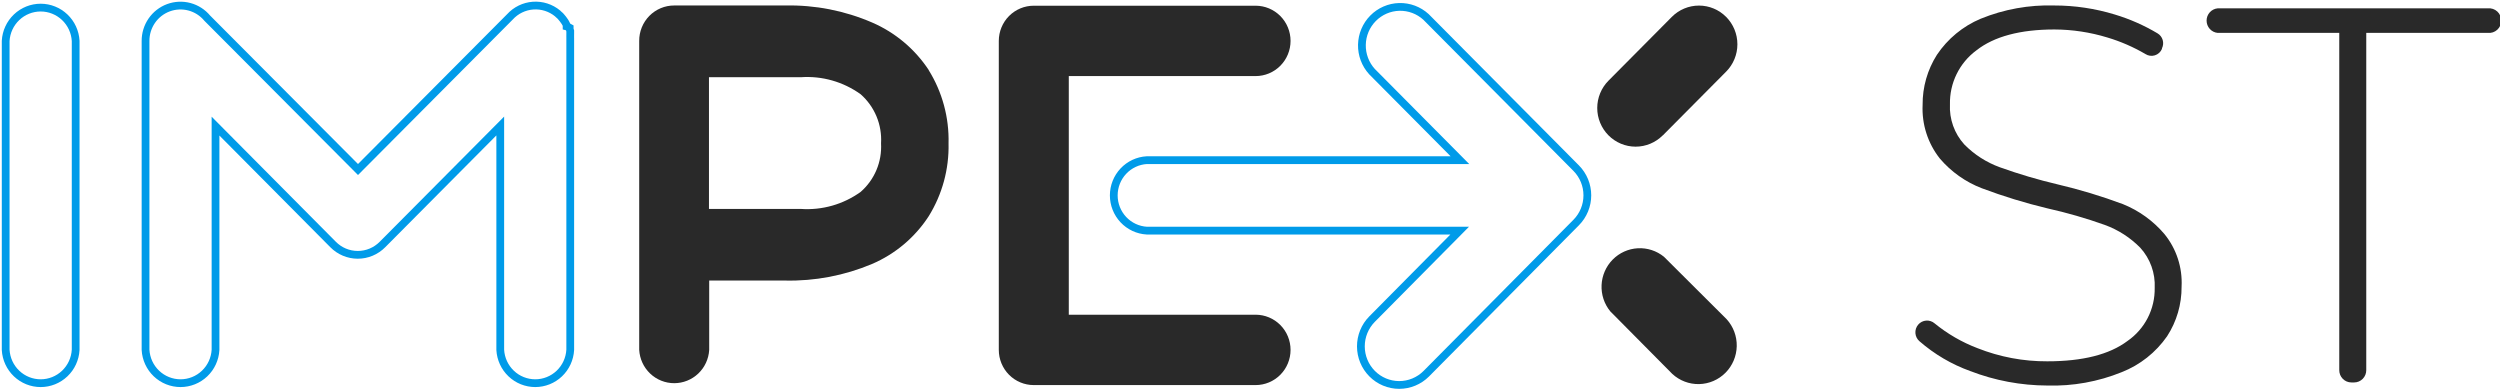 <?xml version="1.0" encoding="UTF-8"?> <svg xmlns="http://www.w3.org/2000/svg" width="966" height="151" viewBox="0 0 966 151" fill="none"> <g clip-path="url(#clip0)"> <path d="M761.264 143.365C754.083 140.775 747.44 136.869 741.671 131.844C741.222 131.456 740.853 130.982 740.586 130.45C740.319 129.919 740.158 129.339 740.114 128.745C740.069 128.15 740.141 127.553 740.325 126.987C740.51 126.42 740.803 125.896 741.189 125.444C741.968 124.531 743.075 123.967 744.267 123.876C744.857 123.831 745.45 123.903 746.012 124.089C746.575 124.275 747.095 124.57 747.544 124.959C752.524 129.021 758.118 132.255 764.113 134.537C772.697 137.935 781.845 139.658 791.069 139.613C804.744 139.613 815.074 136.994 822.058 131.756C825.36 129.478 828.05 126.411 829.886 122.829C831.722 119.247 832.647 115.262 832.577 111.231C832.712 108.407 832.289 105.583 831.333 102.924C830.378 100.265 828.909 97.823 827.011 95.738C823.145 91.806 818.459 88.791 813.291 86.911C806.037 84.319 798.629 82.182 791.113 80.51C782.517 78.448 774.056 75.854 765.778 72.742C759.508 70.335 753.934 66.39 749.561 61.266C744.91 55.396 742.542 48.021 742.898 40.52C742.839 33.673 744.758 26.956 748.421 21.187C752.584 14.971 758.467 10.121 765.34 7.239C774.353 3.569 784.025 1.825 793.743 2.119C801.673 2.111 809.56 3.286 817.149 5.606C822.932 7.345 828.481 9.79 833.673 12.889C834.633 13.455 835.344 14.367 835.662 15.44C835.979 16.514 835.879 17.669 835.382 18.672V18.892C835.133 19.483 834.758 20.012 834.284 20.442C833.811 20.872 833.25 21.192 832.641 21.381C832.031 21.57 831.388 21.623 830.757 21.537C830.125 21.45 829.52 21.225 828.983 20.878C824.346 18.159 819.402 16.01 814.256 14.478C807.632 12.455 800.752 11.414 793.83 11.389C780.681 11.389 770.512 14.081 763.674 19.466C760.434 21.856 757.815 24.998 756.037 28.625C754.259 32.251 753.376 36.256 753.462 40.3C753.319 43.121 753.734 45.944 754.682 48.603C755.63 51.263 757.092 53.706 758.984 55.792C762.85 59.724 767.536 62.74 772.704 64.62C780.026 67.248 787.489 69.458 795.058 71.241C803.623 73.254 812.055 75.804 820.304 78.877C826.48 81.365 831.968 85.317 836.303 90.398C840.968 96.105 843.344 103.363 842.965 110.746C843.017 117.563 841.065 124.243 837.355 129.946C832.996 136.207 826.896 141.029 819.822 143.806C810.707 147.498 800.934 149.256 791.113 148.97C780.908 148.943 770.793 147.043 761.264 143.365Z" fill="#292929"></path> <path d="M903.891 12.712H856.904C855.732 12.598 854.645 12.049 853.854 11.171C853.063 10.294 852.625 9.152 852.625 7.967C852.625 6.782 853.063 5.639 853.854 4.762C854.645 3.885 855.732 3.336 856.904 3.222H961.31C961.967 3.158 962.63 3.233 963.256 3.442C963.883 3.652 964.459 3.991 964.947 4.438C965.436 4.884 965.826 5.429 966.093 6.037C966.361 6.645 966.499 7.302 966.499 7.967C966.499 8.631 966.361 9.289 966.093 9.896C965.826 10.504 965.436 11.049 964.947 11.496C964.459 11.943 963.883 12.282 963.256 12.491C962.63 12.7 961.967 12.776 961.31 12.712H914.323V143.01C914.328 143.634 914.211 144.253 913.978 144.831C913.745 145.409 913.401 145.935 912.965 146.379C912.529 146.822 912.01 147.174 911.438 147.414C910.866 147.654 910.252 147.777 909.633 147.777H908.581C907.961 147.777 907.348 147.654 906.776 147.414C906.204 147.174 905.685 146.822 905.249 146.379C904.813 145.935 904.468 145.409 904.235 144.831C904.002 144.253 903.885 143.634 903.891 143.01V12.712Z" fill="#292929"></path> <path d="M609.037 64.973L551.004 6.533C548.18 3.955 544.478 2.572 540.668 2.672C536.857 2.772 533.232 4.347 530.545 7.07C527.858 9.793 526.317 13.453 526.242 17.291C526.166 21.129 527.563 24.848 530.141 27.676L564.11 61.883H443.135C439.682 62.081 436.435 63.602 434.06 66.134C431.685 68.666 430.361 72.017 430.361 75.5C430.361 78.983 431.685 82.335 434.06 84.866C436.435 87.398 439.682 88.919 443.135 89.117H564.022L530.141 123.325C527.381 126.127 525.837 129.916 525.845 133.861C525.853 137.807 527.414 141.589 530.184 144.38C532.955 147.17 536.711 148.741 540.629 148.749C544.548 148.758 548.31 147.202 551.092 144.424L609.037 85.983C611.799 83.195 613.35 79.417 613.35 75.478C613.35 71.54 611.799 67.762 609.037 64.973V64.973Z" stroke="#009BE9" stroke-width="3" stroke-miterlimit="10"></path> <path d="M622.186 120.278L646.162 144.467C648.984 147.08 652.699 148.494 656.531 148.413C660.364 148.333 664.017 146.764 666.728 144.034C669.438 141.304 670.997 137.625 671.077 133.766C671.157 129.907 669.752 126.165 667.157 123.324L642.963 99.224C640.111 96.902 636.505 95.728 632.844 95.929C629.182 96.129 625.724 97.69 623.139 100.31C620.555 102.929 619.026 106.421 618.85 110.11C618.674 113.798 619.863 117.421 622.186 120.278Z" fill="#292929"></path> <path d="M642.481 52.35L666.982 27.676C669.766 24.872 671.331 21.07 671.331 17.105C671.331 13.14 669.766 9.337 666.982 6.534C664.198 3.73 660.422 2.155 656.485 2.155C652.547 2.155 648.771 3.73 645.987 6.534L621.529 31.163C618.745 33.961 617.179 37.758 617.174 41.719C617.17 45.68 618.729 49.48 621.507 52.284C624.286 55.087 628.056 56.665 631.989 56.669C635.923 56.673 639.696 55.104 642.481 52.306" fill="#292929"></path> <path d="M485.17 121.604H412.98V29.397H485.17C488.75 29.397 492.184 27.965 494.716 25.415C497.248 22.866 498.67 19.408 498.67 15.802C498.67 12.197 497.248 8.739 494.716 6.189C492.184 3.64 488.75 2.208 485.17 2.208H399.436C397.663 2.208 395.907 2.559 394.269 3.242C392.631 3.926 391.143 4.927 389.89 6.189C388.636 7.452 387.642 8.95 386.963 10.6C386.285 12.249 385.936 14.017 385.936 15.802V135.199C385.936 138.804 387.358 142.262 389.89 144.812C392.421 147.361 395.855 148.794 399.436 148.794H485.17C488.75 148.794 492.184 147.361 494.716 144.812C497.248 142.262 498.67 138.804 498.67 135.199C498.67 131.593 497.248 128.135 494.716 125.586C492.184 123.036 488.75 121.604 485.17 121.604Z" fill="#292929"></path> <path d="M2.192 15.802V135.198C2.388 138.676 3.899 141.946 6.413 144.337C8.927 146.729 12.255 148.062 15.713 148.062C19.172 148.062 22.5 146.729 25.014 144.337C27.529 141.946 29.039 138.676 29.235 135.198V15.802C29.039 12.325 27.529 9.055 25.014 6.663C22.5 4.271 19.172 2.938 15.713 2.938C12.255 2.938 8.927 4.271 6.413 6.663C3.899 9.055 2.388 12.325 2.192 15.802V15.802Z" stroke="#009BE9" stroke-width="3" stroke-miterlimit="10"></path> <path d="M358.891 27.102C353.522 18.948 345.905 12.551 336.976 8.695C326.364 4.113 314.901 1.87 303.357 2.119H260.49C258.71 2.119 256.947 2.473 255.303 3.162C253.66 3.851 252.168 4.86 250.913 6.132C249.658 7.403 248.666 8.913 247.992 10.572C247.319 12.232 246.978 14.009 246.99 15.802V135.198C247.187 138.676 248.697 141.945 251.211 144.337C253.725 146.729 257.053 148.062 260.512 148.062C263.971 148.062 267.298 146.729 269.813 144.337C272.327 141.945 273.837 138.676 274.034 135.198V108.406H303.357C314.87 108.66 326.308 106.479 336.932 102.006C345.89 98.177 353.518 91.755 358.848 83.555C364.084 75.126 366.75 65.335 366.518 55.395C366.774 45.41 364.106 35.57 358.848 27.102H358.891ZM332.549 74.154C325.839 78.977 317.674 81.302 309.45 80.731H273.946V29.838H309.45C317.674 29.267 325.839 31.592 332.549 36.415C335.219 38.759 337.318 41.69 338.686 44.98C340.054 48.271 340.654 51.834 340.438 55.395C340.636 58.921 340.027 62.446 338.66 65.698C337.292 68.95 335.201 71.843 332.549 74.154Z" fill="#292929"></path> <path d="M220.34 15.36C220.34 15.095 220.34 14.875 220.34 14.654C220.362 14.419 220.362 14.183 220.34 13.948C220.361 13.742 220.361 13.535 220.34 13.33V12.579V12.006C220.247 11.762 220.174 11.511 220.121 11.255C220.121 11.255 220.121 10.902 220.121 10.681C219.752 10.462 219.354 10.299 218.938 10.196V9.622C218.838 9.393 218.721 9.171 218.587 8.96L218.28 8.43L217.842 7.812L217.491 7.327L216.834 6.532L216.483 6.135L215.738 5.473L215.475 5.208C212.814 3.011 209.419 1.924 205.987 2.171C202.555 2.417 199.347 3.978 197.022 6.532V6.532L138.332 65.502L80.08 7.018C78.294 4.874 75.895 3.337 73.21 2.616C70.525 1.896 67.685 2.028 65.077 2.993C62.469 3.959 60.22 5.711 58.638 8.012C57.056 10.312 56.217 13.048 56.236 15.846V135.198C56.432 138.675 57.943 141.945 60.457 144.337C62.971 146.729 66.299 148.061 69.757 148.061C73.216 148.061 76.544 146.729 79.058 144.337C81.573 141.945 83.083 138.675 83.279 135.198V48.73L128.689 94.458C129.94 95.728 131.428 96.737 133.068 97.425C134.708 98.113 136.467 98.467 138.244 98.467C140.021 98.467 141.78 98.113 143.42 97.425C145.06 96.737 146.548 95.728 147.799 94.458L193.296 48.685V135.198C193.493 138.675 195.003 141.945 197.518 144.337C200.032 146.729 203.36 148.061 206.818 148.061C210.277 148.061 213.605 146.729 216.119 144.337C218.633 141.945 220.144 138.675 220.34 135.198V15.36Z" stroke="#009BE9" stroke-width="3" stroke-miterlimit="10"></path> </g> <defs> <clipPath id="clip0"> <rect width="966" height="151" fill="white"></rect> </clipPath> </defs> </svg> 